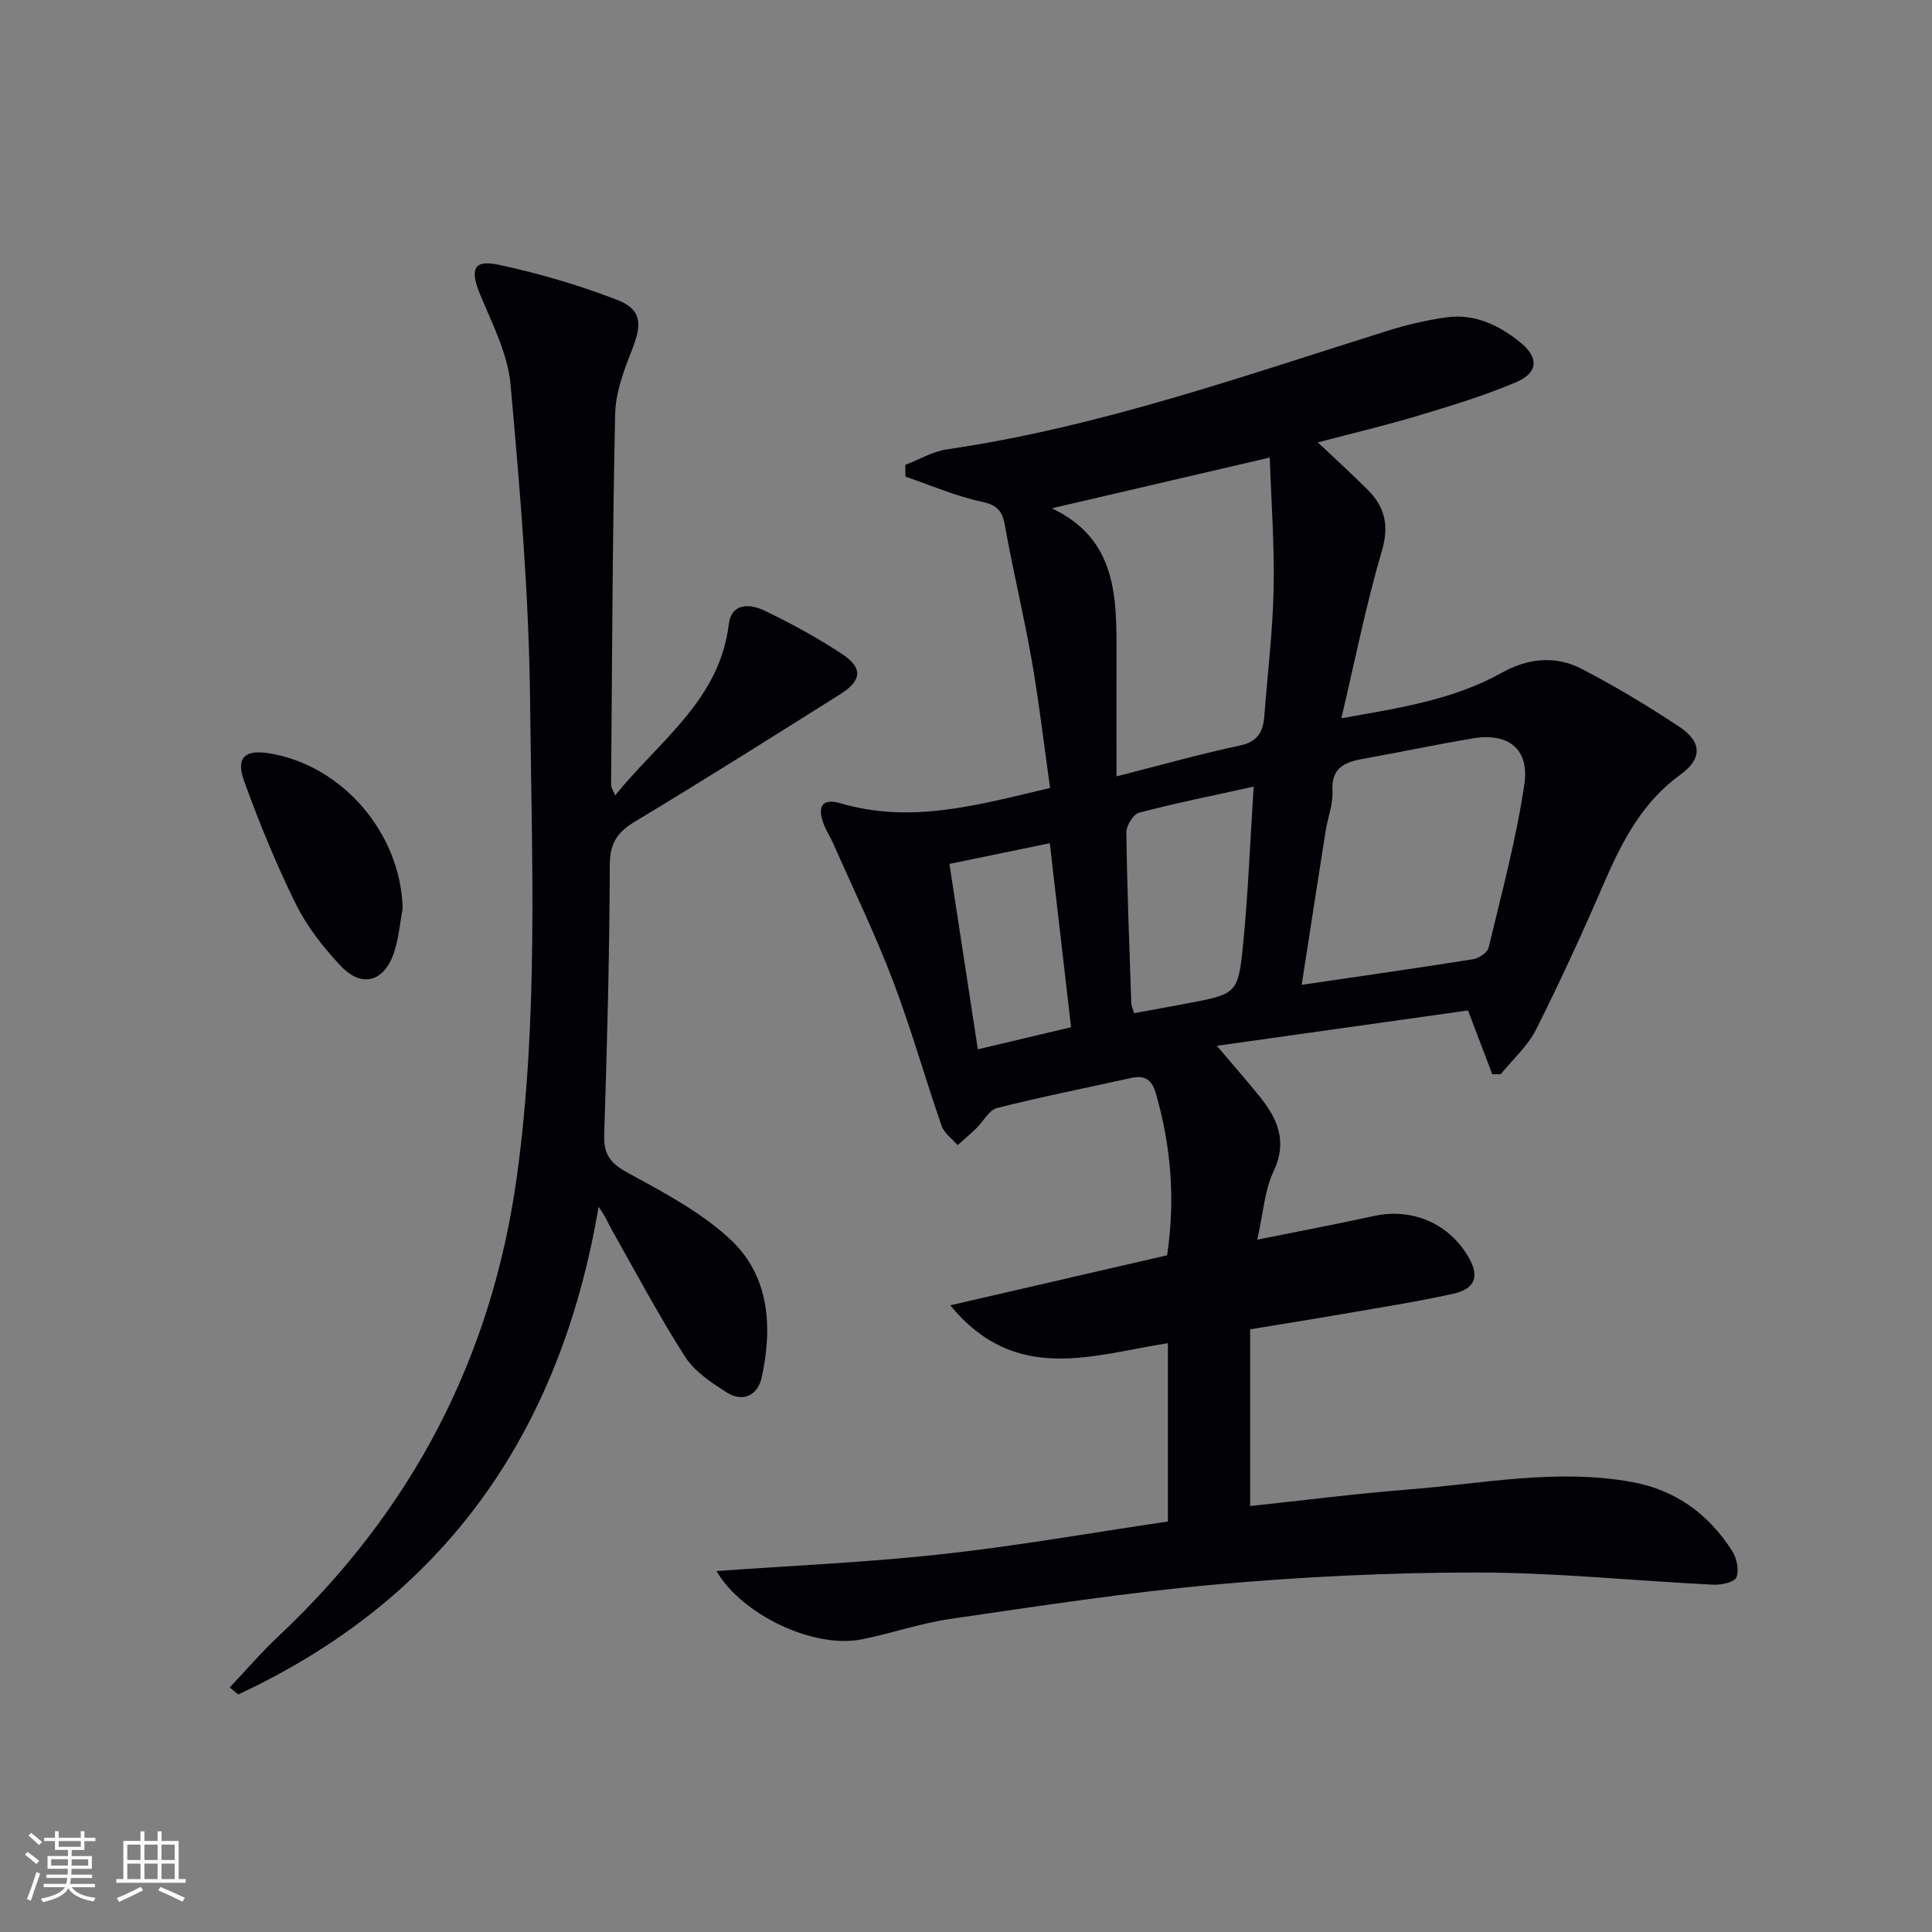 <svg enable-background="new 0 0 400 400" viewBox="0 0 400 400" xmlns="http://www.w3.org/2000/svg"><rect x="0" y="0" width="400" height="400" fill="#808080" stroke="none"/><g fill="#010106"><path d="m148.34 325.27c15.53-1.12 31.17-1.79 46.69-3.49 15.62-1.72 31.13-4.46 46.77-6.77 0-12.59 0-24.54 0-36.92-15.49 2.38-31.54 8.68-45.05-7.84 15.54-3.59 30.07-6.94 44.89-10.36 1.72-11.59.82-22.66-2.37-33.63-.82-2.83-2.36-3.69-5.13-3.07-9.24 2.06-18.53 3.88-27.7 6.21-1.69.43-2.87 2.81-4.34 4.24-1.23 1.19-2.55 2.3-3.83 3.45-1.13-1.32-2.78-2.45-3.31-3.98-3.48-10.02-6.36-20.27-10.13-30.17-3.66-9.59-8.15-18.86-12.3-28.26-.6-1.37-1.45-2.64-1.98-4.03-1.43-3.75-.25-5.44 3.47-4.34 14.61 4.32 28.52.34 43.39-3.17-1.26-8.88-2.28-17.73-3.81-26.49-1.63-9.31-3.89-18.52-5.54-27.83-.55-3.13-1.64-4.26-4.87-4.96-5.36-1.15-10.49-3.4-15.72-5.18-.01-.81-.02-1.62-.04-2.43 2.88-1.1 5.68-2.79 8.66-3.22 31.4-4.58 61.17-15.13 91.25-24.56 3.93-1.23 8-2.18 12.08-2.76 5.79-.82 10.77 1.52 15.2 5.06 3.99 3.18 3.95 6.37-.73 8.36-6.54 2.78-13.39 4.86-20.21 6.91-6.73 2.03-13.59 3.64-20.84 5.55 3.72 3.53 7.14 6.62 10.39 9.88 3.55 3.58 4.4 7.41 2.85 12.66-3.26 11.07-5.5 22.45-8.37 34.58 12.04-2.13 23.16-3.82 33.16-9.39 5.55-3.09 11.21-3.65 16.69-.79 6.91 3.6 13.63 7.63 20.12 11.94 4.76 3.16 4.76 6.64.21 9.93-7.92 5.73-12.1 13.88-15.84 22.53-4.41 10.2-9.04 20.31-14.03 30.23-1.73 3.43-4.83 6.18-7.3 9.24-.59.01-1.17.01-1.76.02-1.57-4.14-3.14-8.28-5.02-13.22-16.84 2.37-34 4.78-52.01 7.32 3.39 4 6.19 7.18 8.85 10.48 3.72 4.62 5.84 9.31 2.89 15.54-1.85 3.92-2.13 8.6-3.37 14.12 8.75-1.77 16.48-3.22 24.16-4.9 8.02-1.76 15.79 1.63 19.77 8.86 2.06 3.75 1.14 6.25-3.45 7.26-7.62 1.68-15.34 2.87-23.03 4.21-6.04 1.05-12.1 2-18.92 3.13v36.59c10.84-1.15 21.86-2.57 32.92-3.44 15.36-1.21 30.69-4.37 46.19-1.52 9.04 1.66 15.86 6.67 20.71 14.31.94 1.48 1.46 3.98.84 5.44-.43 1.02-3.17 1.57-4.83 1.49-16.27-.8-32.52-2.51-48.78-2.52-18.09-.01-36.24.88-54.27 2.49-18.33 1.64-36.57 4.46-54.8 7.11-6.21.9-12.23 3.02-18.4 4.24-10.02 1.99-24.85-5.15-30.07-14.14zm69.43-220.03c13.46 6.37 13.42 18.32 13.39 30.28-.02 8.07 0 16.13 0 25.22 9.28-2.36 17.37-4.65 25.57-6.39 3.73-.79 4.8-2.91 5.04-6.14.67-8.76 1.74-17.51 1.92-26.27.19-9-.49-18.02-.8-27.21-15.43 3.59-29.85 6.95-45.12 10.51zm51.73 98.66c12.5-1.84 23.97-3.47 35.42-5.29 1.22-.2 3.03-1.35 3.27-2.37 2.69-11.24 5.73-22.44 7.41-33.85 1.09-7.4-3.38-10.75-10.72-9.51-7.66 1.29-15.27 2.9-22.92 4.28-3.78.68-6.35 1.98-6.09 6.63.15 2.73-.98 5.51-1.42 8.28-1.64 10.42-3.24 20.84-4.95 31.83zm-9.94-41.04c-8.3 1.83-16.07 3.39-23.71 5.39-1.2.32-2.67 2.68-2.65 4.08.15 11.78.62 23.55 1.02 35.33.02.61.32 1.21.57 2.11 3.72-.68 7.27-1.32 10.82-1.99 10.44-1.98 10.73-1.96 11.76-12.24 1.05-10.66 1.46-21.39 2.19-32.68zm-62.99 16c1.97 12.88 3.89 25.41 5.88 38.39 6.77-1.6 12.98-3.07 19.3-4.57-1.48-12.85-2.9-25.16-4.4-38.1-6.82 1.41-13.26 2.73-20.78 4.28z"/><path d="m127.36 164.68c9.22-11.41 21.62-19.73 23.53-35.42.55-4.53 4.45-4.26 7.41-2.83 5.53 2.66 10.96 5.62 16.07 9 4.35 2.88 4.07 5.49-.47 8.34-14.08 8.85-28.14 17.72-42.39 26.3-3.66 2.2-5.25 4.45-5.26 8.97-.06 18.64-.55 37.28-1.16 55.91-.13 4.06 1.27 5.89 4.82 7.83 7.39 4.04 15.1 8.09 21.2 13.73 8.22 7.6 8.88 18.17 6.59 28.69-.81 3.7-3.91 5.23-7.32 3.04-3.15-2.02-6.59-4.3-8.54-7.34-5.36-8.37-10.03-17.18-14.93-25.84-.89-1.57-1.56-3.26-2.98-5.2-7.9 46.66-31.79 81.02-74.61 100.96-.59-.48-1.18-.97-1.76-1.45 3.33-3.52 6.49-7.21 10.02-10.53 27.67-26.01 44.27-57.67 49.45-95.39 4.48-32.66 3.06-65.48 2.72-98.23-.23-21.9-2.08-43.81-4.05-65.64-.58-6.37-3.81-12.58-6.31-18.65-2.1-5.11-1.4-7.22 3.75-6.13 8.37 1.77 16.68 4.21 24.66 7.3 5.08 1.97 5.15 5.02 3.09 10.22-1.69 4.27-3.43 8.88-3.53 13.37-.56 25.63-.63 51.27-.84 76.9-.02.29.21.59.84 2.09z"/><path d="m83.37 188.13c-.59 3.08-.83 6.27-1.83 9.2-2.05 5.96-6.63 7.24-10.93 2.71-3.61-3.81-7-8.13-9.32-12.8-4.1-8.26-7.61-16.86-10.75-25.53-1.76-4.85.16-6.55 5.14-5.75 15.25 2.44 27.32 16.61 27.69 32.17z"/></g><path d="m5.17 384 .55-.58c.85.61 1.65 1.24 2.4 1.87l-.59.64c-.83-.73-1.62-1.38-2.36-1.93m1.22 9.53-.82-.34c.71-1.76 1.37-3.64 1.98-5.63.24.13.5.25.76.36-.6 1.67-1.24 3.54-1.92 5.61m-.5-13.5.57-.54c.56.44 1.31 1.06 2.26 1.87l-.64.64c-.68-.66-1.41-1.32-2.19-1.97m3.25.46h2.24v-1.36h.77v1.36h4.57v-1.36h.76v1.36h2.28v.69h-2.28v1.84h-2.64v1.26h4.18v2.64h-4.21c0 .45-.02.86-.05 1.21h4.32v.69h-4.38c-.04.34-.1.75-.19 1.22h5.15v.69h-4.82c.87 1.19 2.51 1.92 4.93 2.19-.17.32-.3.57-.37.76-2.77-.49-4.52-1.41-5.26-2.76-.56 1.26-2.3 2.23-5.24 2.9-.12-.24-.26-.48-.43-.72 2.73-.55 4.38-1.34 4.96-2.38h-4.38v-.69h4.65c.1-.38.17-.79.21-1.22h-4.32v-.69h4.4c.03-.34.05-.75.05-1.21h-4.2v-2.64h4.23v-1.26h-2.69v-1.84h-2.24zm1.46 4.46v1.29h3.45c.01-.4.02-.57.01-.53v-.32-.45h-3.46zm1.55-2.59h4.57v-1.19h-4.57zm6.11 2.59h-3.42v.77c-.01.19-.01.37-.02.53h3.44z" fill="#fafafc"/><path d="m32.63 379.16h.82v1.98h3.54v7.89h1.46v.78h-14.37v-.78h1.46v-7.89h3.54v-1.98h.82v1.98h2.73zm-3.49 11.48.5.73c-1.61.82-3.28 1.63-5 2.41-.13-.27-.28-.55-.44-.82 1.75-.72 3.4-1.49 4.94-2.32m-2.78-5.55h2.73v-3.18h-2.73zm0 3.95h2.73v-3.2h-2.73zm3.54-3.95h2.73v-3.18h-2.73zm0 3.95h2.73v-3.2h-2.73zm7.89 4.68c-1.84-.92-3.51-1.7-5.02-2.32l.45-.73c1.89.8 3.57 1.55 5.04 2.23zm-1.62-11.81h-2.73v3.18h2.73zm-2.73 7.13h2.73v-3.2h-2.73z" fill="#fafafc"/></svg>
